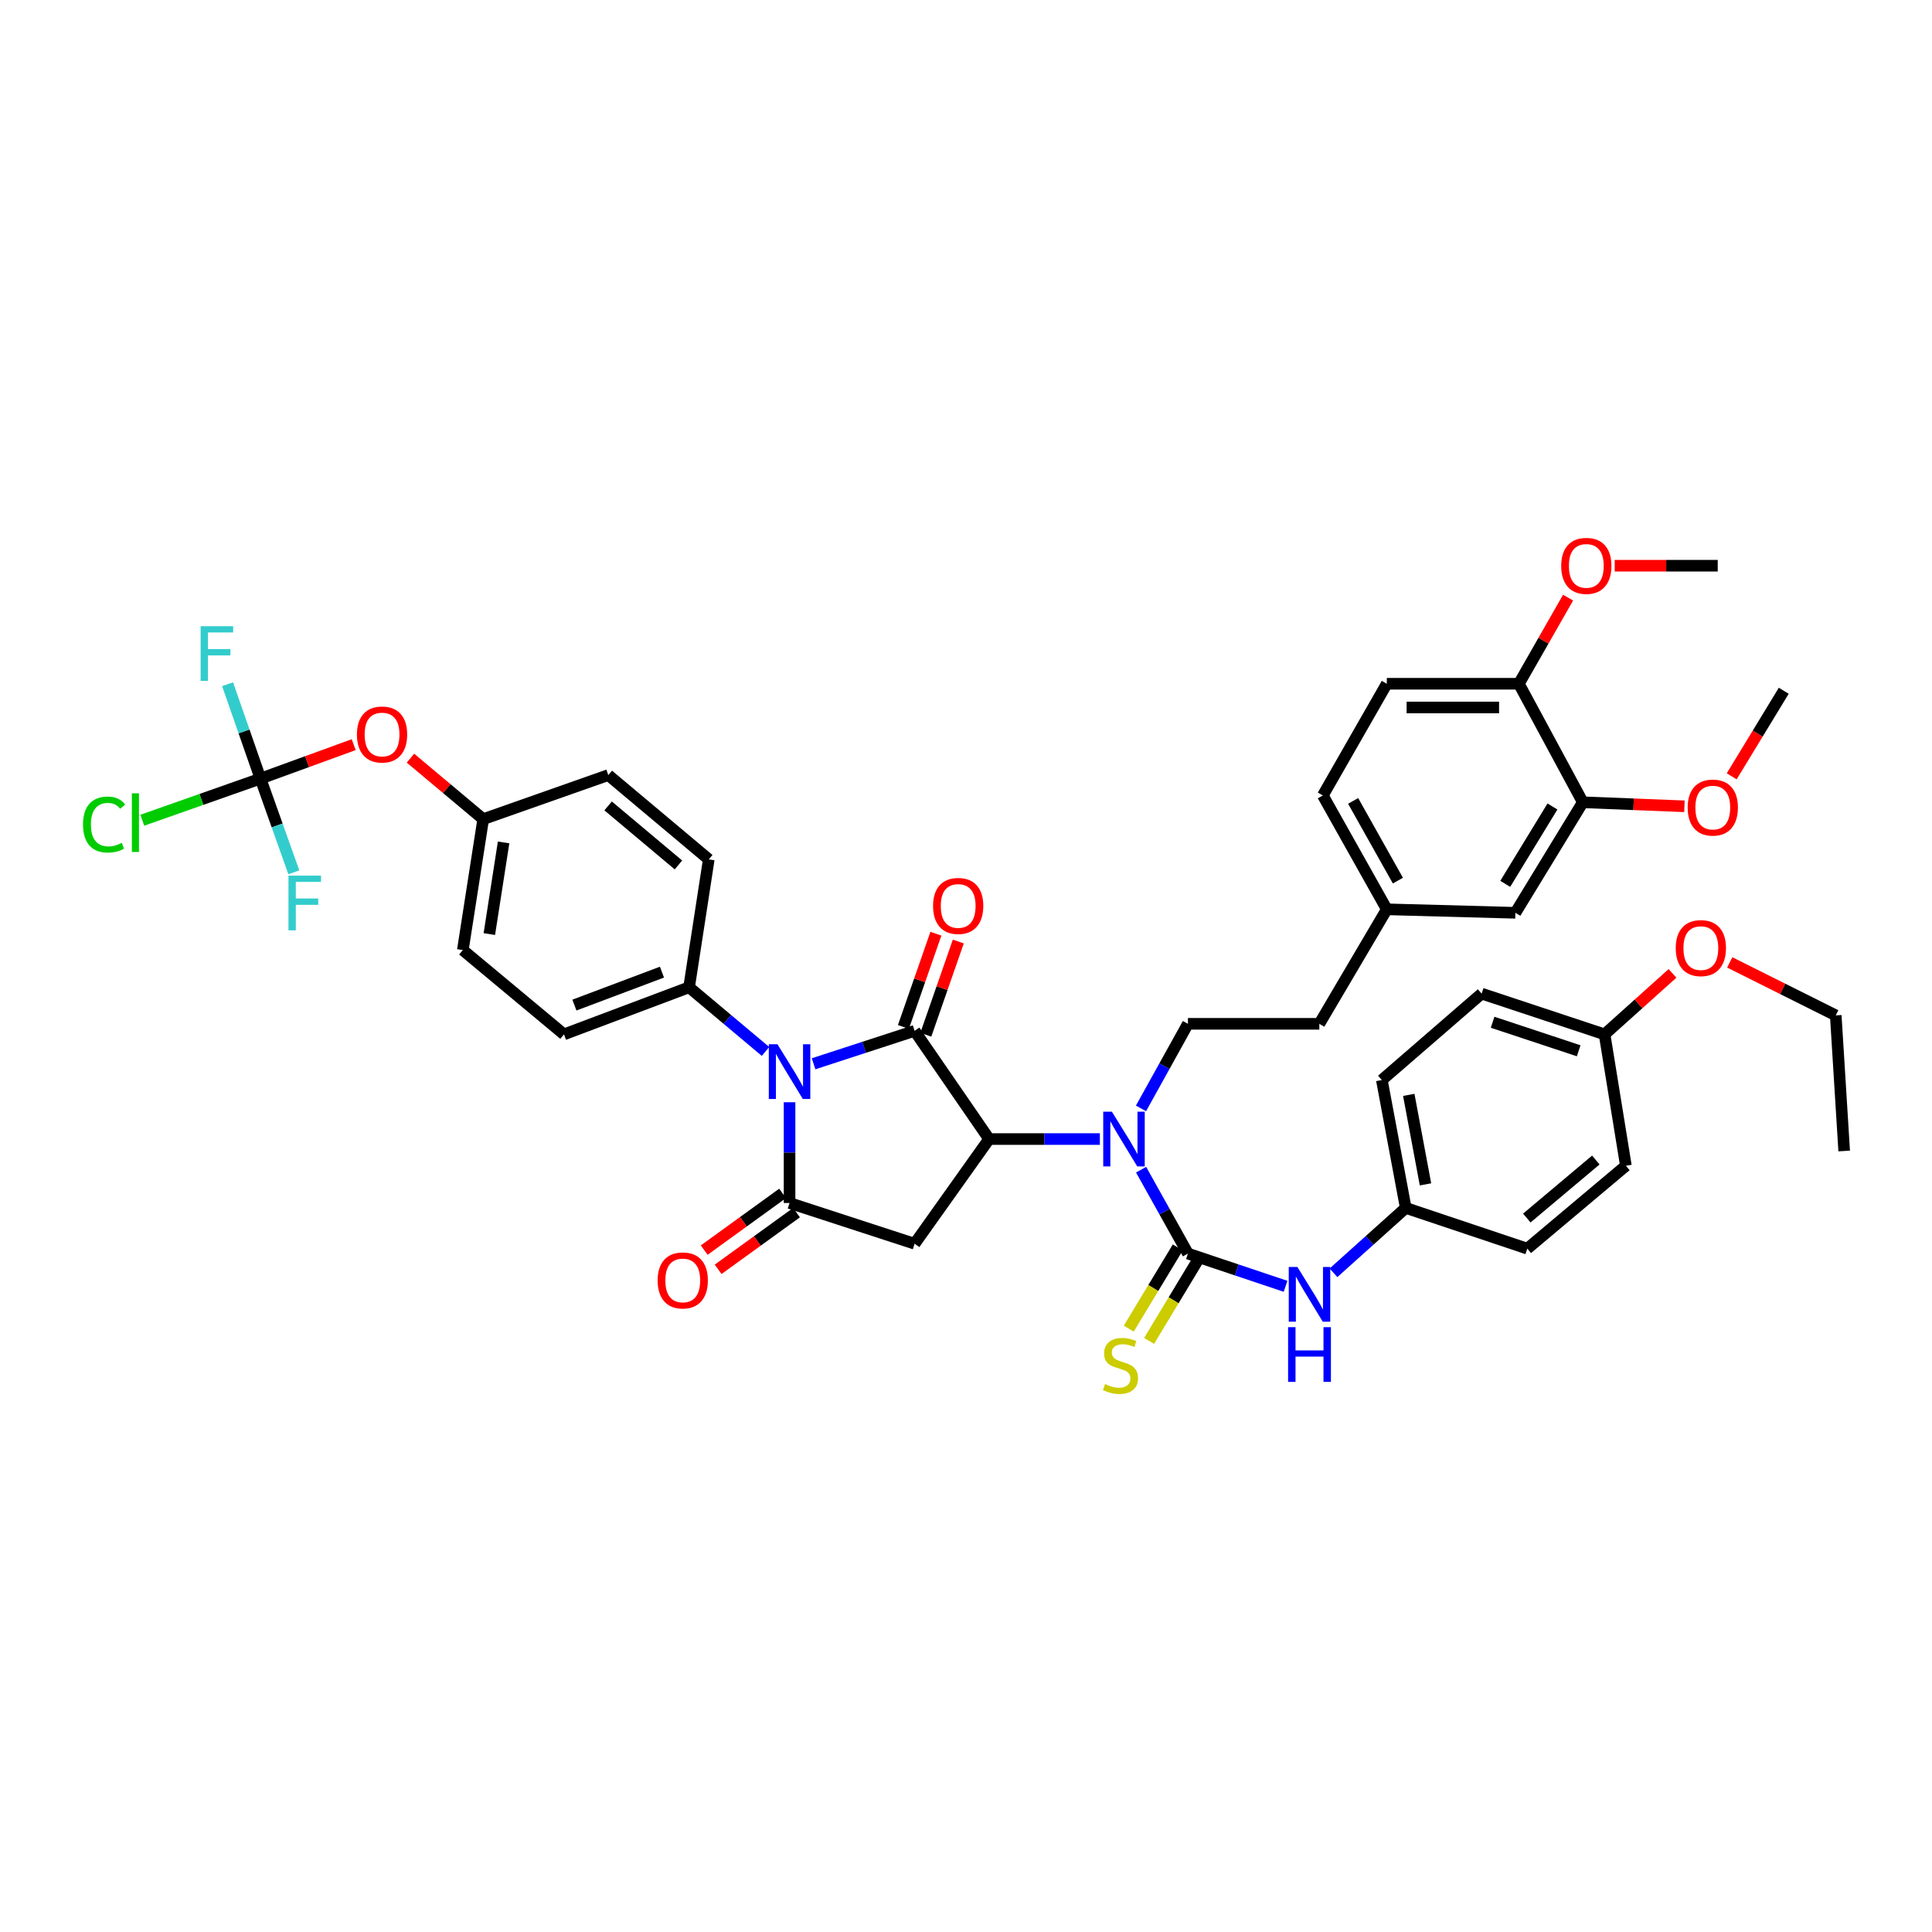 <?xml version='1.0' encoding='iso-8859-1'?>
<svg version='1.1' baseProfile='full'
              xmlns='http://www.w3.org/2000/svg'
                      xmlns:rdkit='http://www.rdkit.org/xml'
                      xmlns:xlink='http://www.w3.org/1999/xlink'
                  xml:space='preserve'
width='1000px' height='1000px' viewBox='0 0 1000 1000'>
<!-- END OF HEADER -->
<rect style='opacity:1.0;fill:#FFFFFF;stroke:none' width='1000' height='1000' x='0' y='0'> </rect>
<path class='bond-0' d='M 421.114,550.608 L 447.259,542.085' style='fill:none;fill-rule:evenodd;stroke:#0000FF;stroke-width:6px;stroke-linecap:butt;stroke-linejoin:miter;stroke-opacity:1' />
<path class='bond-0' d='M 447.259,542.085 L 473.404,533.562' style='fill:none;fill-rule:evenodd;stroke:#000000;stroke-width:6px;stroke-linecap:butt;stroke-linejoin:miter;stroke-opacity:1' />
<path class='bond-1' d='M 408.672,570.524 L 408.672,596.598' style='fill:none;fill-rule:evenodd;stroke:#0000FF;stroke-width:6px;stroke-linecap:butt;stroke-linejoin:miter;stroke-opacity:1' />
<path class='bond-1' d='M 408.672,596.598 L 408.672,622.672' style='fill:none;fill-rule:evenodd;stroke:#000000;stroke-width:6px;stroke-linecap:butt;stroke-linejoin:miter;stroke-opacity:1' />
<path class='bond-8' d='M 396.234,544.226 L 376.451,527.623' style='fill:none;fill-rule:evenodd;stroke:#0000FF;stroke-width:6px;stroke-linecap:butt;stroke-linejoin:miter;stroke-opacity:1' />
<path class='bond-8' d='M 376.451,527.623 L 356.667,511.02' style='fill:none;fill-rule:evenodd;stroke:#000000;stroke-width:6px;stroke-linecap:butt;stroke-linejoin:miter;stroke-opacity:1' />
<path class='bond-2' d='M 473.404,533.562 L 511.957,589.572' style='fill:none;fill-rule:evenodd;stroke:#000000;stroke-width:6px;stroke-linecap:butt;stroke-linejoin:miter;stroke-opacity:1' />
<path class='bond-11' d='M 479.204,535.583 L 487.61,511.453' style='fill:none;fill-rule:evenodd;stroke:#000000;stroke-width:6px;stroke-linecap:butt;stroke-linejoin:miter;stroke-opacity:1' />
<path class='bond-11' d='M 487.61,511.453 L 496.015,487.324' style='fill:none;fill-rule:evenodd;stroke:#FF0000;stroke-width:6px;stroke-linecap:butt;stroke-linejoin:miter;stroke-opacity:1' />
<path class='bond-11' d='M 467.604,531.542 L 476.009,507.412' style='fill:none;fill-rule:evenodd;stroke:#000000;stroke-width:6px;stroke-linecap:butt;stroke-linejoin:miter;stroke-opacity:1' />
<path class='bond-11' d='M 476.009,507.412 L 484.414,483.283' style='fill:none;fill-rule:evenodd;stroke:#FF0000;stroke-width:6px;stroke-linecap:butt;stroke-linejoin:miter;stroke-opacity:1' />
<path class='bond-3' d='M 408.672,622.672 L 473.404,643.76' style='fill:none;fill-rule:evenodd;stroke:#000000;stroke-width:6px;stroke-linecap:butt;stroke-linejoin:miter;stroke-opacity:1' />
<path class='bond-13' d='M 405.071,617.696 L 384.784,632.373' style='fill:none;fill-rule:evenodd;stroke:#000000;stroke-width:6px;stroke-linecap:butt;stroke-linejoin:miter;stroke-opacity:1' />
<path class='bond-13' d='M 384.784,632.373 L 364.497,647.049' style='fill:none;fill-rule:evenodd;stroke:#FF0000;stroke-width:6px;stroke-linecap:butt;stroke-linejoin:miter;stroke-opacity:1' />
<path class='bond-13' d='M 412.272,627.649 L 391.985,642.326' style='fill:none;fill-rule:evenodd;stroke:#000000;stroke-width:6px;stroke-linecap:butt;stroke-linejoin:miter;stroke-opacity:1' />
<path class='bond-13' d='M 391.985,642.326 L 371.698,657.002' style='fill:none;fill-rule:evenodd;stroke:#FF0000;stroke-width:6px;stroke-linecap:butt;stroke-linejoin:miter;stroke-opacity:1' />
<path class='bond-5' d='M 511.957,589.572 L 540.622,589.572' style='fill:none;fill-rule:evenodd;stroke:#000000;stroke-width:6px;stroke-linecap:butt;stroke-linejoin:miter;stroke-opacity:1' />
<path class='bond-5' d='M 540.622,589.572 L 569.288,589.572' style='fill:none;fill-rule:evenodd;stroke:#0000FF;stroke-width:6px;stroke-linecap:butt;stroke-linejoin:miter;stroke-opacity:1' />
<path class='bond-42' d='M 511.957,589.572 L 473.404,643.76' style='fill:none;fill-rule:evenodd;stroke:#000000;stroke-width:6px;stroke-linecap:butt;stroke-linejoin:miter;stroke-opacity:1' />
<path class='bond-4' d='M 614.873,648.845 L 602.751,627.137' style='fill:none;fill-rule:evenodd;stroke:#000000;stroke-width:6px;stroke-linecap:butt;stroke-linejoin:miter;stroke-opacity:1' />
<path class='bond-4' d='M 602.751,627.137 L 590.629,605.43' style='fill:none;fill-rule:evenodd;stroke:#0000FF;stroke-width:6px;stroke-linecap:butt;stroke-linejoin:miter;stroke-opacity:1' />
<path class='bond-7' d='M 614.873,648.845 L 640.136,657.317' style='fill:none;fill-rule:evenodd;stroke:#000000;stroke-width:6px;stroke-linecap:butt;stroke-linejoin:miter;stroke-opacity:1' />
<path class='bond-7' d='M 640.136,657.317 L 665.398,665.789' style='fill:none;fill-rule:evenodd;stroke:#0000FF;stroke-width:6px;stroke-linecap:butt;stroke-linejoin:miter;stroke-opacity:1' />
<path class='bond-9' d='M 609.615,645.671 L 596.932,666.683' style='fill:none;fill-rule:evenodd;stroke:#000000;stroke-width:6px;stroke-linecap:butt;stroke-linejoin:miter;stroke-opacity:1' />
<path class='bond-9' d='M 596.932,666.683 L 584.249,687.695' style='fill:none;fill-rule:evenodd;stroke:#CCCC00;stroke-width:6px;stroke-linecap:butt;stroke-linejoin:miter;stroke-opacity:1' />
<path class='bond-9' d='M 620.132,652.019 L 607.449,673.031' style='fill:none;fill-rule:evenodd;stroke:#000000;stroke-width:6px;stroke-linecap:butt;stroke-linejoin:miter;stroke-opacity:1' />
<path class='bond-9' d='M 607.449,673.031 L 594.766,694.043' style='fill:none;fill-rule:evenodd;stroke:#CCCC00;stroke-width:6px;stroke-linecap:butt;stroke-linejoin:miter;stroke-opacity:1' />
<path class='bond-10' d='M 590.577,573.707 L 602.725,551.816' style='fill:none;fill-rule:evenodd;stroke:#0000FF;stroke-width:6px;stroke-linecap:butt;stroke-linejoin:miter;stroke-opacity:1' />
<path class='bond-10' d='M 602.725,551.816 L 614.873,529.924' style='fill:none;fill-rule:evenodd;stroke:#000000;stroke-width:6px;stroke-linecap:butt;stroke-linejoin:miter;stroke-opacity:1' />
<path class='bond-6' d='M 134.824,403.005 L 158.949,394.222' style='fill:none;fill-rule:evenodd;stroke:#000000;stroke-width:6px;stroke-linecap:butt;stroke-linejoin:miter;stroke-opacity:1' />
<path class='bond-6' d='M 158.949,394.222 L 183.073,385.438' style='fill:none;fill-rule:evenodd;stroke:#FF0000;stroke-width:6px;stroke-linecap:butt;stroke-linejoin:miter;stroke-opacity:1' />
<path class='bond-20' d='M 134.824,403.005 L 143.455,427.26' style='fill:none;fill-rule:evenodd;stroke:#000000;stroke-width:6px;stroke-linecap:butt;stroke-linejoin:miter;stroke-opacity:1' />
<path class='bond-20' d='M 143.455,427.26 L 152.087,451.515' style='fill:none;fill-rule:evenodd;stroke:#33CCCC;stroke-width:6px;stroke-linecap:butt;stroke-linejoin:miter;stroke-opacity:1' />
<path class='bond-21' d='M 134.824,403.005 L 104.235,413.777' style='fill:none;fill-rule:evenodd;stroke:#000000;stroke-width:6px;stroke-linecap:butt;stroke-linejoin:miter;stroke-opacity:1' />
<path class='bond-21' d='M 104.235,413.777 L 73.647,424.548' style='fill:none;fill-rule:evenodd;stroke:#00CC00;stroke-width:6px;stroke-linecap:butt;stroke-linejoin:miter;stroke-opacity:1' />
<path class='bond-22' d='M 134.824,403.005 L 126.312,378.58' style='fill:none;fill-rule:evenodd;stroke:#000000;stroke-width:6px;stroke-linecap:butt;stroke-linejoin:miter;stroke-opacity:1' />
<path class='bond-22' d='M 126.312,378.58 L 117.8,354.154' style='fill:none;fill-rule:evenodd;stroke:#33CCCC;stroke-width:6px;stroke-linecap:butt;stroke-linejoin:miter;stroke-opacity:1' />
<path class='bond-19' d='M 690.211,658.798 L 708.911,642.005' style='fill:none;fill-rule:evenodd;stroke:#0000FF;stroke-width:6px;stroke-linecap:butt;stroke-linejoin:miter;stroke-opacity:1' />
<path class='bond-19' d='M 708.911,642.005 L 727.61,625.211' style='fill:none;fill-rule:evenodd;stroke:#000000;stroke-width:6px;stroke-linecap:butt;stroke-linejoin:miter;stroke-opacity:1' />
<path class='bond-17' d='M 356.667,511.02 L 291.922,535.384' style='fill:none;fill-rule:evenodd;stroke:#000000;stroke-width:6px;stroke-linecap:butt;stroke-linejoin:miter;stroke-opacity:1' />
<path class='bond-17' d='M 342.629,503.177 L 297.307,520.232' style='fill:none;fill-rule:evenodd;stroke:#000000;stroke-width:6px;stroke-linecap:butt;stroke-linejoin:miter;stroke-opacity:1' />
<path class='bond-18' d='M 356.667,511.02 L 366.857,444.827' style='fill:none;fill-rule:evenodd;stroke:#000000;stroke-width:6px;stroke-linecap:butt;stroke-linejoin:miter;stroke-opacity:1' />
<path class='bond-26' d='M 614.873,529.924 L 682.881,529.924' style='fill:none;fill-rule:evenodd;stroke:#000000;stroke-width:6px;stroke-linecap:butt;stroke-linejoin:miter;stroke-opacity:1' />
<path class='bond-12' d='M 819.266,415.256 L 784.358,472.467' style='fill:none;fill-rule:evenodd;stroke:#000000;stroke-width:6px;stroke-linecap:butt;stroke-linejoin:miter;stroke-opacity:1' />
<path class='bond-12' d='M 803.543,417.439 L 779.108,457.487' style='fill:none;fill-rule:evenodd;stroke:#000000;stroke-width:6px;stroke-linecap:butt;stroke-linejoin:miter;stroke-opacity:1' />
<path class='bond-31' d='M 819.266,415.256 L 845.56,416.296' style='fill:none;fill-rule:evenodd;stroke:#000000;stroke-width:6px;stroke-linecap:butt;stroke-linejoin:miter;stroke-opacity:1' />
<path class='bond-31' d='M 845.56,416.296 L 871.854,417.337' style='fill:none;fill-rule:evenodd;stroke:#FF0000;stroke-width:6px;stroke-linecap:butt;stroke-linejoin:miter;stroke-opacity:1' />
<path class='bond-45' d='M 819.266,415.256 L 786.166,353.909' style='fill:none;fill-rule:evenodd;stroke:#000000;stroke-width:6px;stroke-linecap:butt;stroke-linejoin:miter;stroke-opacity:1' />
<path class='bond-14' d='M 212.456,392.424 L 231.281,408.204' style='fill:none;fill-rule:evenodd;stroke:#FF0000;stroke-width:6px;stroke-linecap:butt;stroke-linejoin:miter;stroke-opacity:1' />
<path class='bond-14' d='M 231.281,408.204 L 250.107,423.985' style='fill:none;fill-rule:evenodd;stroke:#000000;stroke-width:6px;stroke-linecap:butt;stroke-linejoin:miter;stroke-opacity:1' />
<path class='bond-15' d='M 786.166,353.909 L 717.803,353.909' style='fill:none;fill-rule:evenodd;stroke:#000000;stroke-width:6px;stroke-linecap:butt;stroke-linejoin:miter;stroke-opacity:1' />
<path class='bond-15' d='M 775.912,366.193 L 728.058,366.193' style='fill:none;fill-rule:evenodd;stroke:#000000;stroke-width:6px;stroke-linecap:butt;stroke-linejoin:miter;stroke-opacity:1' />
<path class='bond-34' d='M 786.166,353.909 L 798.901,331.621' style='fill:none;fill-rule:evenodd;stroke:#000000;stroke-width:6px;stroke-linecap:butt;stroke-linejoin:miter;stroke-opacity:1' />
<path class='bond-34' d='M 798.901,331.621 L 811.636,309.333' style='fill:none;fill-rule:evenodd;stroke:#FF0000;stroke-width:6px;stroke-linecap:butt;stroke-linejoin:miter;stroke-opacity:1' />
<path class='bond-16' d='M 784.358,472.467 L 717.803,470.659' style='fill:none;fill-rule:evenodd;stroke:#000000;stroke-width:6px;stroke-linecap:butt;stroke-linejoin:miter;stroke-opacity:1' />
<path class='bond-29' d='M 291.922,535.384 L 239.562,491.747' style='fill:none;fill-rule:evenodd;stroke:#000000;stroke-width:6px;stroke-linecap:butt;stroke-linejoin:miter;stroke-opacity:1' />
<path class='bond-30' d='M 366.857,444.827 L 314.853,401.183' style='fill:none;fill-rule:evenodd;stroke:#000000;stroke-width:6px;stroke-linecap:butt;stroke-linejoin:miter;stroke-opacity:1' />
<path class='bond-30' d='M 351.159,447.69 L 314.756,417.14' style='fill:none;fill-rule:evenodd;stroke:#000000;stroke-width:6px;stroke-linecap:butt;stroke-linejoin:miter;stroke-opacity:1' />
<path class='bond-32' d='M 727.61,625.211 L 790.521,646.299' style='fill:none;fill-rule:evenodd;stroke:#000000;stroke-width:6px;stroke-linecap:butt;stroke-linejoin:miter;stroke-opacity:1' />
<path class='bond-33' d='M 727.61,625.211 L 715.244,559.032' style='fill:none;fill-rule:evenodd;stroke:#000000;stroke-width:6px;stroke-linecap:butt;stroke-linejoin:miter;stroke-opacity:1' />
<path class='bond-33' d='M 737.831,613.028 L 729.175,566.702' style='fill:none;fill-rule:evenodd;stroke:#000000;stroke-width:6px;stroke-linecap:butt;stroke-linejoin:miter;stroke-opacity:1' />
<path class='bond-23' d='M 717.803,353.909 L 684.704,411.727' style='fill:none;fill-rule:evenodd;stroke:#000000;stroke-width:6px;stroke-linecap:butt;stroke-linejoin:miter;stroke-opacity:1' />
<path class='bond-24' d='M 717.803,470.659 L 682.881,529.924' style='fill:none;fill-rule:evenodd;stroke:#000000;stroke-width:6px;stroke-linecap:butt;stroke-linejoin:miter;stroke-opacity:1' />
<path class='bond-28' d='M 717.803,470.659 L 684.704,411.727' style='fill:none;fill-rule:evenodd;stroke:#000000;stroke-width:6px;stroke-linecap:butt;stroke-linejoin:miter;stroke-opacity:1' />
<path class='bond-28' d='M 723.549,455.803 L 700.379,414.551' style='fill:none;fill-rule:evenodd;stroke:#000000;stroke-width:6px;stroke-linecap:butt;stroke-linejoin:miter;stroke-opacity:1' />
<path class='bond-25' d='M 250.107,423.985 L 314.853,401.183' style='fill:none;fill-rule:evenodd;stroke:#000000;stroke-width:6px;stroke-linecap:butt;stroke-linejoin:miter;stroke-opacity:1' />
<path class='bond-43' d='M 250.107,423.985 L 239.562,491.747' style='fill:none;fill-rule:evenodd;stroke:#000000;stroke-width:6px;stroke-linecap:butt;stroke-linejoin:miter;stroke-opacity:1' />
<path class='bond-43' d='M 260.663,436.038 L 253.282,483.472' style='fill:none;fill-rule:evenodd;stroke:#000000;stroke-width:6px;stroke-linecap:butt;stroke-linejoin:miter;stroke-opacity:1' />
<path class='bond-27' d='M 830.527,535.384 L 766.887,514.296' style='fill:none;fill-rule:evenodd;stroke:#000000;stroke-width:6px;stroke-linecap:butt;stroke-linejoin:miter;stroke-opacity:1' />
<path class='bond-27' d='M 817.117,543.882 L 772.569,529.12' style='fill:none;fill-rule:evenodd;stroke:#000000;stroke-width:6px;stroke-linecap:butt;stroke-linejoin:miter;stroke-opacity:1' />
<path class='bond-37' d='M 830.527,535.384 L 848.107,519.605' style='fill:none;fill-rule:evenodd;stroke:#000000;stroke-width:6px;stroke-linecap:butt;stroke-linejoin:miter;stroke-opacity:1' />
<path class='bond-37' d='M 848.107,519.605 L 865.687,503.826' style='fill:none;fill-rule:evenodd;stroke:#FF0000;stroke-width:6px;stroke-linecap:butt;stroke-linejoin:miter;stroke-opacity:1' />
<path class='bond-44' d='M 830.527,535.384 L 841.556,603.392' style='fill:none;fill-rule:evenodd;stroke:#000000;stroke-width:6px;stroke-linecap:butt;stroke-linejoin:miter;stroke-opacity:1' />
<path class='bond-39' d='M 896.324,401.831 L 909.796,379.685' style='fill:none;fill-rule:evenodd;stroke:#FF0000;stroke-width:6px;stroke-linecap:butt;stroke-linejoin:miter;stroke-opacity:1' />
<path class='bond-39' d='M 909.796,379.685 L 923.268,357.539' style='fill:none;fill-rule:evenodd;stroke:#000000;stroke-width:6px;stroke-linecap:butt;stroke-linejoin:miter;stroke-opacity:1' />
<path class='bond-36' d='M 790.521,646.299 L 841.556,603.392' style='fill:none;fill-rule:evenodd;stroke:#000000;stroke-width:6px;stroke-linecap:butt;stroke-linejoin:miter;stroke-opacity:1' />
<path class='bond-36' d='M 790.271,630.46 L 825.995,600.426' style='fill:none;fill-rule:evenodd;stroke:#000000;stroke-width:6px;stroke-linecap:butt;stroke-linejoin:miter;stroke-opacity:1' />
<path class='bond-35' d='M 715.244,559.032 L 766.887,514.296' style='fill:none;fill-rule:evenodd;stroke:#000000;stroke-width:6px;stroke-linecap:butt;stroke-linejoin:miter;stroke-opacity:1' />
<path class='bond-40' d='M 835.775,292.814 L 862.436,292.814' style='fill:none;fill-rule:evenodd;stroke:#FF0000;stroke-width:6px;stroke-linecap:butt;stroke-linejoin:miter;stroke-opacity:1' />
<path class='bond-40' d='M 862.436,292.814 L 889.097,292.814' style='fill:none;fill-rule:evenodd;stroke:#000000;stroke-width:6px;stroke-linecap:butt;stroke-linejoin:miter;stroke-opacity:1' />
<path class='bond-38' d='M 895.312,498.131 L 922.745,511.847' style='fill:none;fill-rule:evenodd;stroke:#FF0000;stroke-width:6px;stroke-linecap:butt;stroke-linejoin:miter;stroke-opacity:1' />
<path class='bond-38' d='M 922.745,511.847 L 950.178,525.563' style='fill:none;fill-rule:evenodd;stroke:#000000;stroke-width:6px;stroke-linecap:butt;stroke-linejoin:miter;stroke-opacity:1' />
<path class='bond-41' d='M 950.178,525.563 L 954.545,595.749' style='fill:none;fill-rule:evenodd;stroke:#000000;stroke-width:6px;stroke-linecap:butt;stroke-linejoin:miter;stroke-opacity:1' />
<path  class='atom-0' d='M 402.412 540.504
L 411.692 555.504
Q 412.612 556.984, 414.092 559.664
Q 415.572 562.344, 415.652 562.504
L 415.652 540.504
L 419.412 540.504
L 419.412 568.824
L 415.532 568.824
L 405.572 552.424
Q 404.412 550.504, 403.172 548.304
Q 401.972 546.104, 401.612 545.424
L 401.612 568.824
L 397.932 568.824
L 397.932 540.504
L 402.412 540.504
' fill='#0000FF'/>
<path  class='atom-6' d='M 575.513 575.412
L 584.793 590.412
Q 585.713 591.892, 587.193 594.572
Q 588.673 597.252, 588.753 597.412
L 588.753 575.412
L 592.513 575.412
L 592.513 603.732
L 588.633 603.732
L 578.673 587.332
Q 577.513 585.412, 576.273 583.212
Q 575.073 581.012, 574.713 580.332
L 574.713 603.732
L 571.033 603.732
L 571.033 575.412
L 575.513 575.412
' fill='#0000FF'/>
<path  class='atom-8' d='M 671.537 655.787
L 680.817 670.787
Q 681.737 672.267, 683.217 674.947
Q 684.697 677.627, 684.777 677.787
L 684.777 655.787
L 688.537 655.787
L 688.537 684.107
L 684.657 684.107
L 674.697 667.707
Q 673.537 665.787, 672.297 663.587
Q 671.097 661.387, 670.737 660.707
L 670.737 684.107
L 667.057 684.107
L 667.057 655.787
L 671.537 655.787
' fill='#0000FF'/>
<path  class='atom-8' d='M 666.717 686.939
L 670.557 686.939
L 670.557 698.979
L 685.037 698.979
L 685.037 686.939
L 688.877 686.939
L 688.877 715.259
L 685.037 715.259
L 685.037 702.179
L 670.557 702.179
L 670.557 715.259
L 666.717 715.259
L 666.717 686.939
' fill='#0000FF'/>
<path  class='atom-10' d='M 571.965 716.397
Q 572.285 716.517, 573.605 717.077
Q 574.925 717.637, 576.365 717.997
Q 577.845 718.317, 579.285 718.317
Q 581.965 718.317, 583.525 717.037
Q 585.085 715.717, 585.085 713.437
Q 585.085 711.877, 584.285 710.917
Q 583.525 709.957, 582.325 709.437
Q 581.125 708.917, 579.125 708.317
Q 576.605 707.557, 575.085 706.837
Q 573.605 706.117, 572.525 704.597
Q 571.485 703.077, 571.485 700.517
Q 571.485 696.957, 573.885 694.757
Q 576.325 692.557, 581.125 692.557
Q 584.405 692.557, 588.125 694.117
L 587.205 697.197
Q 583.805 695.797, 581.245 695.797
Q 578.485 695.797, 576.965 696.957
Q 575.445 698.077, 575.485 700.037
Q 575.485 701.557, 576.245 702.477
Q 577.045 703.397, 578.165 703.917
Q 579.325 704.437, 581.245 705.037
Q 583.805 705.837, 585.325 706.637
Q 586.845 707.437, 587.925 709.077
Q 589.045 710.677, 589.045 713.437
Q 589.045 717.357, 586.405 719.477
Q 583.805 721.557, 579.445 721.557
Q 576.925 721.557, 575.005 720.997
Q 573.125 720.477, 570.885 719.557
L 571.965 716.397
' fill='#CCCC00'/>
<path  class='atom-12' d='M 482.953 468.91
Q 482.953 462.11, 486.313 458.31
Q 489.673 454.51, 495.953 454.51
Q 502.233 454.51, 505.593 458.31
Q 508.953 462.11, 508.953 468.91
Q 508.953 475.79, 505.553 479.71
Q 502.153 483.59, 495.953 483.59
Q 489.713 483.59, 486.313 479.71
Q 482.953 475.83, 482.953 468.91
M 495.953 480.39
Q 500.273 480.39, 502.593 477.51
Q 504.953 474.59, 504.953 468.91
Q 504.953 463.35, 502.593 460.55
Q 500.273 457.71, 495.953 457.71
Q 491.633 457.71, 489.273 460.51
Q 486.953 463.31, 486.953 468.91
Q 486.953 474.63, 489.273 477.51
Q 491.633 480.39, 495.953 480.39
' fill='#FF0000'/>
<path  class='atom-14' d='M 340.392 662.745
Q 340.392 655.945, 343.752 652.145
Q 347.112 648.345, 353.392 648.345
Q 359.672 648.345, 363.032 652.145
Q 366.392 655.945, 366.392 662.745
Q 366.392 669.625, 362.992 673.545
Q 359.592 677.425, 353.392 677.425
Q 347.152 677.425, 343.752 673.545
Q 340.392 669.665, 340.392 662.745
M 353.392 674.225
Q 357.712 674.225, 360.032 671.345
Q 362.392 668.425, 362.392 662.745
Q 362.392 657.185, 360.032 654.385
Q 357.712 651.545, 353.392 651.545
Q 349.072 651.545, 346.712 654.345
Q 344.392 657.145, 344.392 662.745
Q 344.392 668.465, 346.712 671.345
Q 349.072 674.225, 353.392 674.225
' fill='#FF0000'/>
<path  class='atom-15' d='M 184.747 380.175
Q 184.747 373.375, 188.107 369.575
Q 191.467 365.775, 197.747 365.775
Q 204.027 365.775, 207.387 369.575
Q 210.747 373.375, 210.747 380.175
Q 210.747 387.055, 207.347 390.975
Q 203.947 394.855, 197.747 394.855
Q 191.507 394.855, 188.107 390.975
Q 184.747 387.095, 184.747 380.175
M 197.747 391.655
Q 202.067 391.655, 204.387 388.775
Q 206.747 385.855, 206.747 380.175
Q 206.747 374.615, 204.387 371.815
Q 202.067 368.975, 197.747 368.975
Q 193.427 368.975, 191.067 371.775
Q 188.747 374.575, 188.747 380.175
Q 188.747 385.895, 191.067 388.775
Q 193.427 391.655, 197.747 391.655
' fill='#FF0000'/>
<path  class='atom-21' d='M 149.314 453.223
L 166.154 453.223
L 166.154 456.463
L 153.114 456.463
L 153.114 465.063
L 164.714 465.063
L 164.714 468.343
L 153.114 468.343
L 153.114 481.543
L 149.314 481.543
L 149.314 453.223
' fill='#33CCCC'/>
<path  class='atom-22' d='M 42.971 426.78
Q 42.971 419.74, 46.251 416.06
Q 49.571 412.34, 55.851 412.34
Q 61.691 412.34, 64.811 416.46
L 62.171 418.62
Q 59.891 415.62, 55.851 415.62
Q 51.571 415.62, 49.291 418.5
Q 47.051 421.34, 47.051 426.78
Q 47.051 432.38, 49.371 435.26
Q 51.731 438.14, 56.291 438.14
Q 59.411 438.14, 63.051 436.26
L 64.171 439.26
Q 62.691 440.22, 60.451 440.78
Q 58.211 441.34, 55.731 441.34
Q 49.571 441.34, 46.251 437.58
Q 42.971 433.82, 42.971 426.78
' fill='#00CC00'/>
<path  class='atom-22' d='M 68.251 410.62
L 71.931 410.62
L 71.931 440.98
L 68.251 440.98
L 68.251 410.62
' fill='#00CC00'/>
<path  class='atom-23' d='M 103.848 324.12
L 120.688 324.12
L 120.688 327.36
L 107.648 327.36
L 107.648 335.96
L 119.248 335.96
L 119.248 339.24
L 107.648 339.24
L 107.648 352.44
L 103.848 352.44
L 103.848 324.12
' fill='#33CCCC'/>
<path  class='atom-32' d='M 873.537 417.997
Q 873.537 411.197, 876.897 407.397
Q 880.257 403.597, 886.537 403.597
Q 892.817 403.597, 896.177 407.397
Q 899.537 411.197, 899.537 417.997
Q 899.537 424.877, 896.137 428.797
Q 892.737 432.677, 886.537 432.677
Q 880.297 432.677, 876.897 428.797
Q 873.537 424.917, 873.537 417.997
M 886.537 429.477
Q 890.857 429.477, 893.177 426.597
Q 895.537 423.677, 895.537 417.997
Q 895.537 412.437, 893.177 409.637
Q 890.857 406.797, 886.537 406.797
Q 882.217 406.797, 879.857 409.597
Q 877.537 412.397, 877.537 417.997
Q 877.537 423.717, 879.857 426.597
Q 882.217 429.477, 886.537 429.477
' fill='#FF0000'/>
<path  class='atom-35' d='M 808.075 292.894
Q 808.075 286.094, 811.435 282.294
Q 814.795 278.494, 821.075 278.494
Q 827.355 278.494, 830.715 282.294
Q 834.075 286.094, 834.075 292.894
Q 834.075 299.774, 830.675 303.694
Q 827.275 307.574, 821.075 307.574
Q 814.835 307.574, 811.435 303.694
Q 808.075 299.814, 808.075 292.894
M 821.075 304.374
Q 825.395 304.374, 827.715 301.494
Q 830.075 298.574, 830.075 292.894
Q 830.075 287.334, 827.715 284.534
Q 825.395 281.694, 821.075 281.694
Q 816.755 281.694, 814.395 284.494
Q 812.075 287.294, 812.075 292.894
Q 812.075 298.614, 814.395 301.494
Q 816.755 304.374, 821.075 304.374
' fill='#FF0000'/>
<path  class='atom-38' d='M 867.361 490.735
Q 867.361 483.935, 870.721 480.135
Q 874.081 476.335, 880.361 476.335
Q 886.641 476.335, 890.001 480.135
Q 893.361 483.935, 893.361 490.735
Q 893.361 497.615, 889.961 501.535
Q 886.561 505.415, 880.361 505.415
Q 874.121 505.415, 870.721 501.535
Q 867.361 497.655, 867.361 490.735
M 880.361 502.215
Q 884.681 502.215, 887.001 499.335
Q 889.361 496.415, 889.361 490.735
Q 889.361 485.175, 887.001 482.375
Q 884.681 479.535, 880.361 479.535
Q 876.041 479.535, 873.681 482.335
Q 871.361 485.135, 871.361 490.735
Q 871.361 496.455, 873.681 499.335
Q 876.041 502.215, 880.361 502.215
' fill='#FF0000'/>
</svg>
